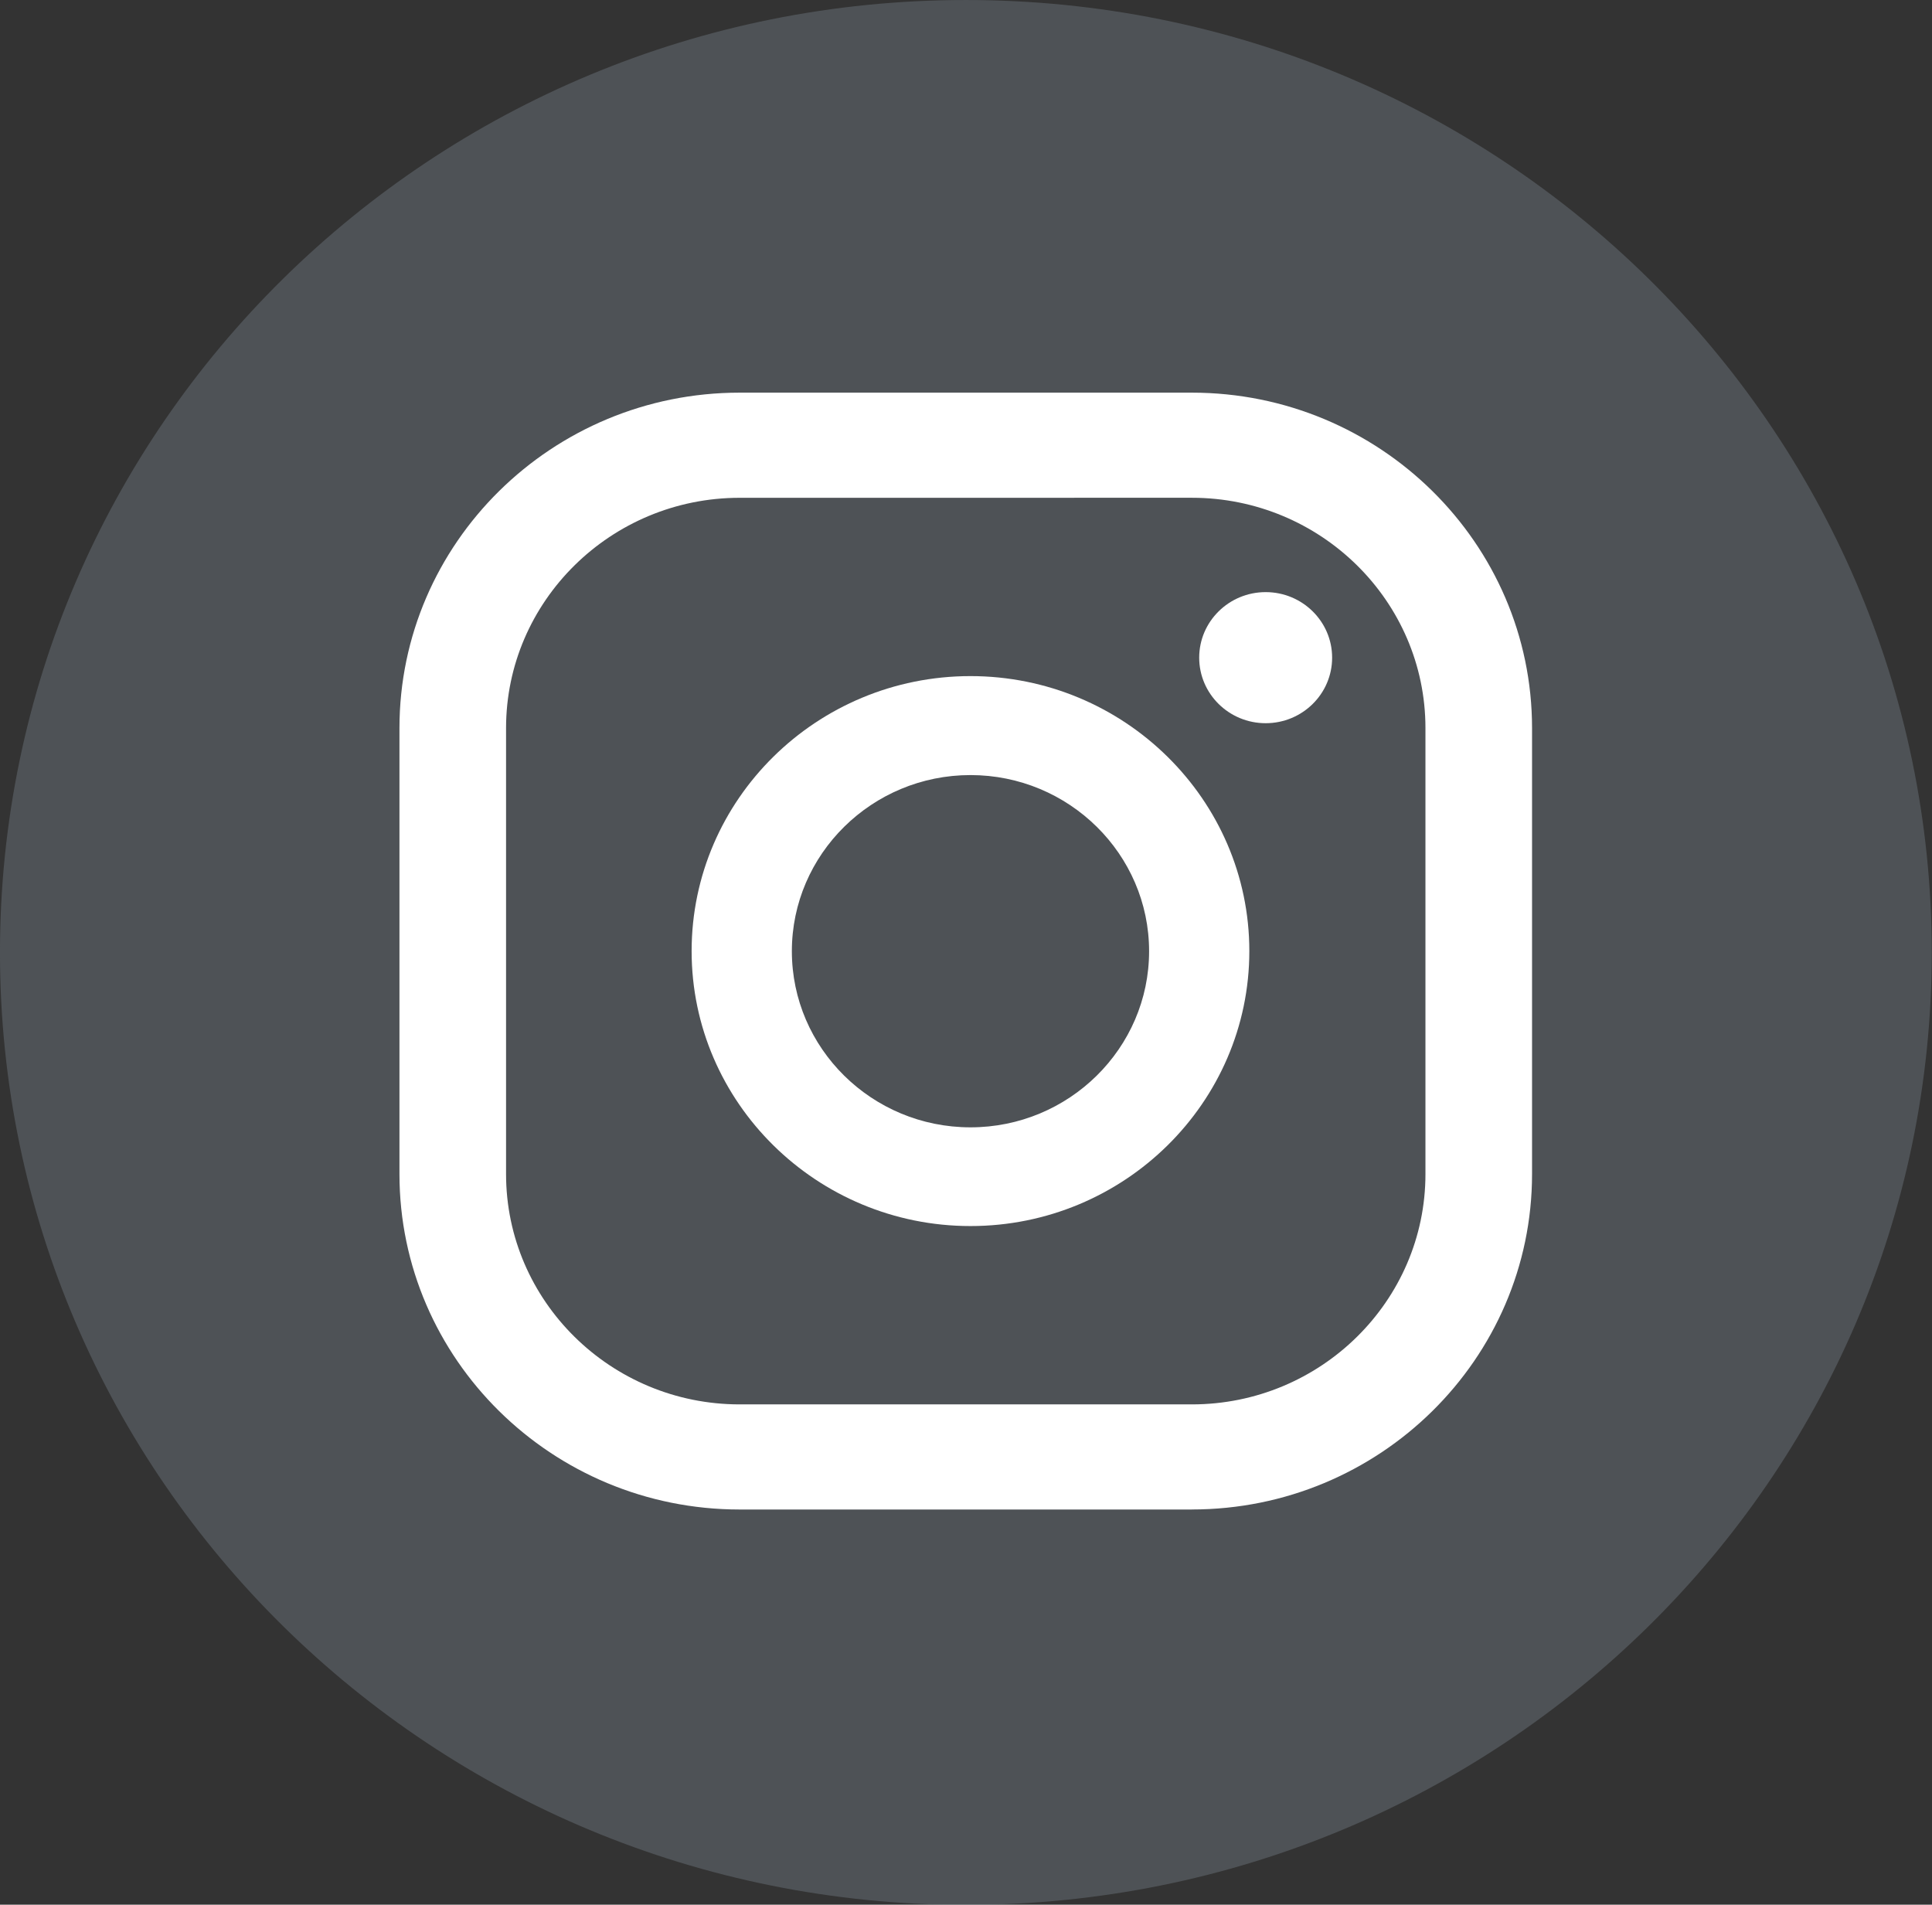 <?xml version="1.0" encoding="UTF-8" standalone="no"?>
<!-- Created with Inkscape (http://www.inkscape.org/) -->

<svg
   width="64.023mm"
   height="63.116mm"
   viewBox="0 0 64.023 63.116"
   version="1.1"
   id="svg5"
   xmlns="http://www.w3.org/2000/svg"
   xmlns:svg="http://www.w3.org/2000/svg">
  <rect x="0" y="0" width="64.023" height="63.116" fill="#333333" stroke="none"/>
  <defs
     id="defs2" />
  <g
     id="layer1"
     transform="matrix(1.076,0,0,1.061,-7.237,-5.974)"
     style="display:none">
    <g
       id="g617"
       transform="translate(4.185,3.848)">
      <path
         d="m 62.032,31.712 c 0,-16.43 -13.317,-29.747 -29.747,-29.747 -16.43,0 -29.747,13.317 -29.747,29.747 0,14.848 10.878,27.154 25.099,29.385 V 40.308 h -7.552 v -8.601 h 7.552 v -6.554 c 0,-7.454 4.439,-11.573 11.236,-11.573 3.254,0 6.661,0.58 6.661,0.58 v 7.322 h -3.753 c -3.697,0 -4.848,2.294 -4.848,4.644 v 5.582 h 8.251 l -1.318,8.601 h -6.929 v 20.788 c 14.221,-2.23 25.099,-14.537 25.099,-29.385 z"
         fill="#929ead"
         fill-opacity="0.29"
         id="path9"
         style="display:inline;stroke-width:0.265" />
    </g>
  </g>
  <g
     id="layer2"
     style="display:inline"
     transform="matrix(1.076,0,0,1.061,-6.603,-6.075)">
    <g
       id="g688"
       transform="translate(-29.604,10.974)">
      <path
         d="m 65.487,54.246 c 16.429,0 29.747,-13.318 29.747,-29.747 0,-16.429 -13.318,-29.747 -29.747,-29.747 -16.429,0 -29.747,13.318 -29.747,29.747 0,16.429 13.318,29.747 29.747,29.747 z"
         fill="#929ead"
         fill-opacity="0.29"
         id="path666"
         style="stroke-width:0.265" />
      <path
         d="m 74.72,13.245 c -1.13,0 -2.047,0.917 -2.047,2.047 0,1.13 0.917,2.047 2.047,2.047 1.13,0 2.047,-0.917 2.047,-2.047 0,-1.13 -0.917,-2.047 -2.047,-2.047 z"
         fill="#ffffff"
         id="path668"
         style="stroke-width:0.265" />
      <path
         d="m 65.629,15.868 c -4.738,0 -8.588,3.855 -8.588,8.588 0,4.733 3.855,8.588 8.588,8.588 4.733,0 8.588,-3.855 8.588,-8.588 0,-4.733 -3.855,-8.588 -8.588,-8.588 z m 0,14.093 c -3.036,0 -5.501,-2.469 -5.501,-5.501 0,-3.032 2.469,-5.501 5.501,-5.501 3.032,0 5.501,2.469 5.501,5.501 0,3.032 -2.469,5.501 -5.501,5.501 z"
         fill="#ffffff"
         id="path670"
         style="stroke-width:0.265" />
      <path
         d="M 72.447,41.897 H 58.52 c -5.778,0 -10.477,-4.699 -10.477,-10.477 V 17.492 c 0,-5.778 4.699,-10.477 10.477,-10.477 h 13.927 c 5.778,0 10.477,4.699 10.477,10.477 v 13.927 c 0,5.778 -4.699,10.477 -10.477,10.477 z M 58.52,10.299 c -3.966,0 -7.194,3.228 -7.194,7.194 v 13.927 c 0,3.966 3.228,7.194 7.194,7.194 h 13.927 c 3.966,0 7.194,-3.228 7.194,-7.194 V 17.492 c 0,-3.97 -3.228,-7.194 -7.194,-7.194 z"
         fill="#ffffff"
         id="path672"
         style="stroke-width:0.265" />
    </g>
  </g>
  <g
     id="layer3"
     style="display:none"
     transform="matrix(1.076,0,0,1.061,-6.603,-6.075)">
    <g
       id="g714"
       transform="translate(6.861,-2.877)"
       style="display:inline">
      <path
         d="m 50.056,59.384 c 11.617,-11.617 11.617,-30.452 0,-42.069 -11.617,-11.617 -30.452,-11.617 -42.069,0 -11.617,11.617 -11.617,30.452 0,42.069 11.617,11.617 30.452,11.617 42.069,0 z"
         fill="#929ead"
         fill-opacity="0.29"
         id="path696"
         style="display:inline;stroke-width:0.265" />
      <path
         d="m 12.948,55.185 2.482,-9.253 c -1.403,-2.533 -2.145,-5.373 -2.145,-8.256 0,-9.419 7.667,-17.087 17.087,-17.087 9.42,0 17.087,7.667 17.087,17.087 0,9.42 -7.667,17.087 -17.087,17.087 -2.827,0 -5.62,-0.712 -8.123,-2.072 L 12.948,55.181 Z m 9.765,-5.961 0.584,0.35 c 2.149,1.279 4.597,1.957 7.074,1.957 7.641,0 13.859,-6.217 13.859,-13.859 0,-7.641 -6.217,-13.859 -13.859,-13.859 -7.641,0 -13.859,6.217 -13.859,13.859 0,2.524 0.699,5.006 2.025,7.185 l 0.358,0.588 -1.386,5.168 5.198,-1.394 z"
         fill="#ffffff"
         id="path698"
         style="display:inline;stroke-width:0.265" />
      <path
         fill-rule="evenodd"
         clip-rule="evenodd"
         d="m 36.729,40.051 c -0.704,-0.422 -1.621,-0.891 -2.448,-0.55 -0.636,0.26 -1.041,1.254 -1.454,1.761 -0.213,0.26 -0.465,0.303 -0.789,0.171 -2.388,-0.951 -4.213,-2.542 -5.531,-4.738 -0.222,-0.341 -0.183,-0.61 0.085,-0.925 0.397,-0.469 0.895,-1.002 1.006,-1.633 0.107,-0.631 -0.187,-1.369 -0.448,-1.932 -0.333,-0.716 -0.708,-1.744 -1.424,-2.149 -0.661,-0.375 -1.531,-0.166 -2.124,0.315 -1.015,0.827 -1.509,2.124 -1.493,3.412 0,0.367 0.051,0.729 0.137,1.083 0.205,0.849 0.597,1.642 1.041,2.392 0.333,0.567 0.695,1.117 1.083,1.65 1.275,1.735 2.866,3.241 4.703,4.366 0.917,0.563 1.906,1.058 2.934,1.394 1.147,0.38 2.171,0.776 3.416,0.537 1.3,-0.247 2.58,-1.049 3.096,-2.303 0.154,-0.371 0.23,-0.784 0.145,-1.177 -0.175,-0.81 -1.271,-1.292 -1.927,-1.68 z"
         fill="#ffffff"
         id="path700"
         style="display:inline;stroke-width:0.265" />
    </g>
  </g>
  <g
     id="layer4"
     style="display:none"
     transform="matrix(1.076,0,0,1.061,-6.603,-6.075)">
    <path
       id="path124"
       style="fill:#99a2a8;fill-opacity:0.449;stroke-width:2.432"
       d="m 35.883,5.726 c -7.613,0 -15.226,2.904 -21.034,8.713 -11.617,11.617 -11.617,30.452 0,42.069 11.617,11.617 30.452,11.617 42.069,0 11.617,-11.617 11.617,-30.452 0,-42.069 C 51.108,8.63 43.495,5.726 35.883,5.726 Z m -9.146,8.584 c 1.542,-0.039 3.064,0.763 3.855,2.239 l 3.354,6.263 c 0.615,1.149 0.668,2.518 0.143,3.711 l -2.209,5.022 c -0.233,0.53 -0.171,1.144 0.164,1.616 l 4.88,6.895 c 0.335,0.473 0.893,0.736 1.471,0.692 L 43.865,40.335 c 1.3,-0.098 2.573,0.407 3.453,1.369 l 4.792,5.245 c 1.721,1.884 1.402,4.85 -0.681,6.325 l -2.902,2.055 c -2.076,1.47 -4.861,1.794 -7.184,0.503 C 35.575,52.623 30.42,48.106 26.355,42.364 22.29,36.621 19.743,30.257 18.636,23.751 18.189,21.131 19.421,18.613 21.498,17.143 l 2.902,-2.054 c 0.716,-0.507 1.529,-0.758 2.337,-0.779 z" />
  </g>
</svg>
